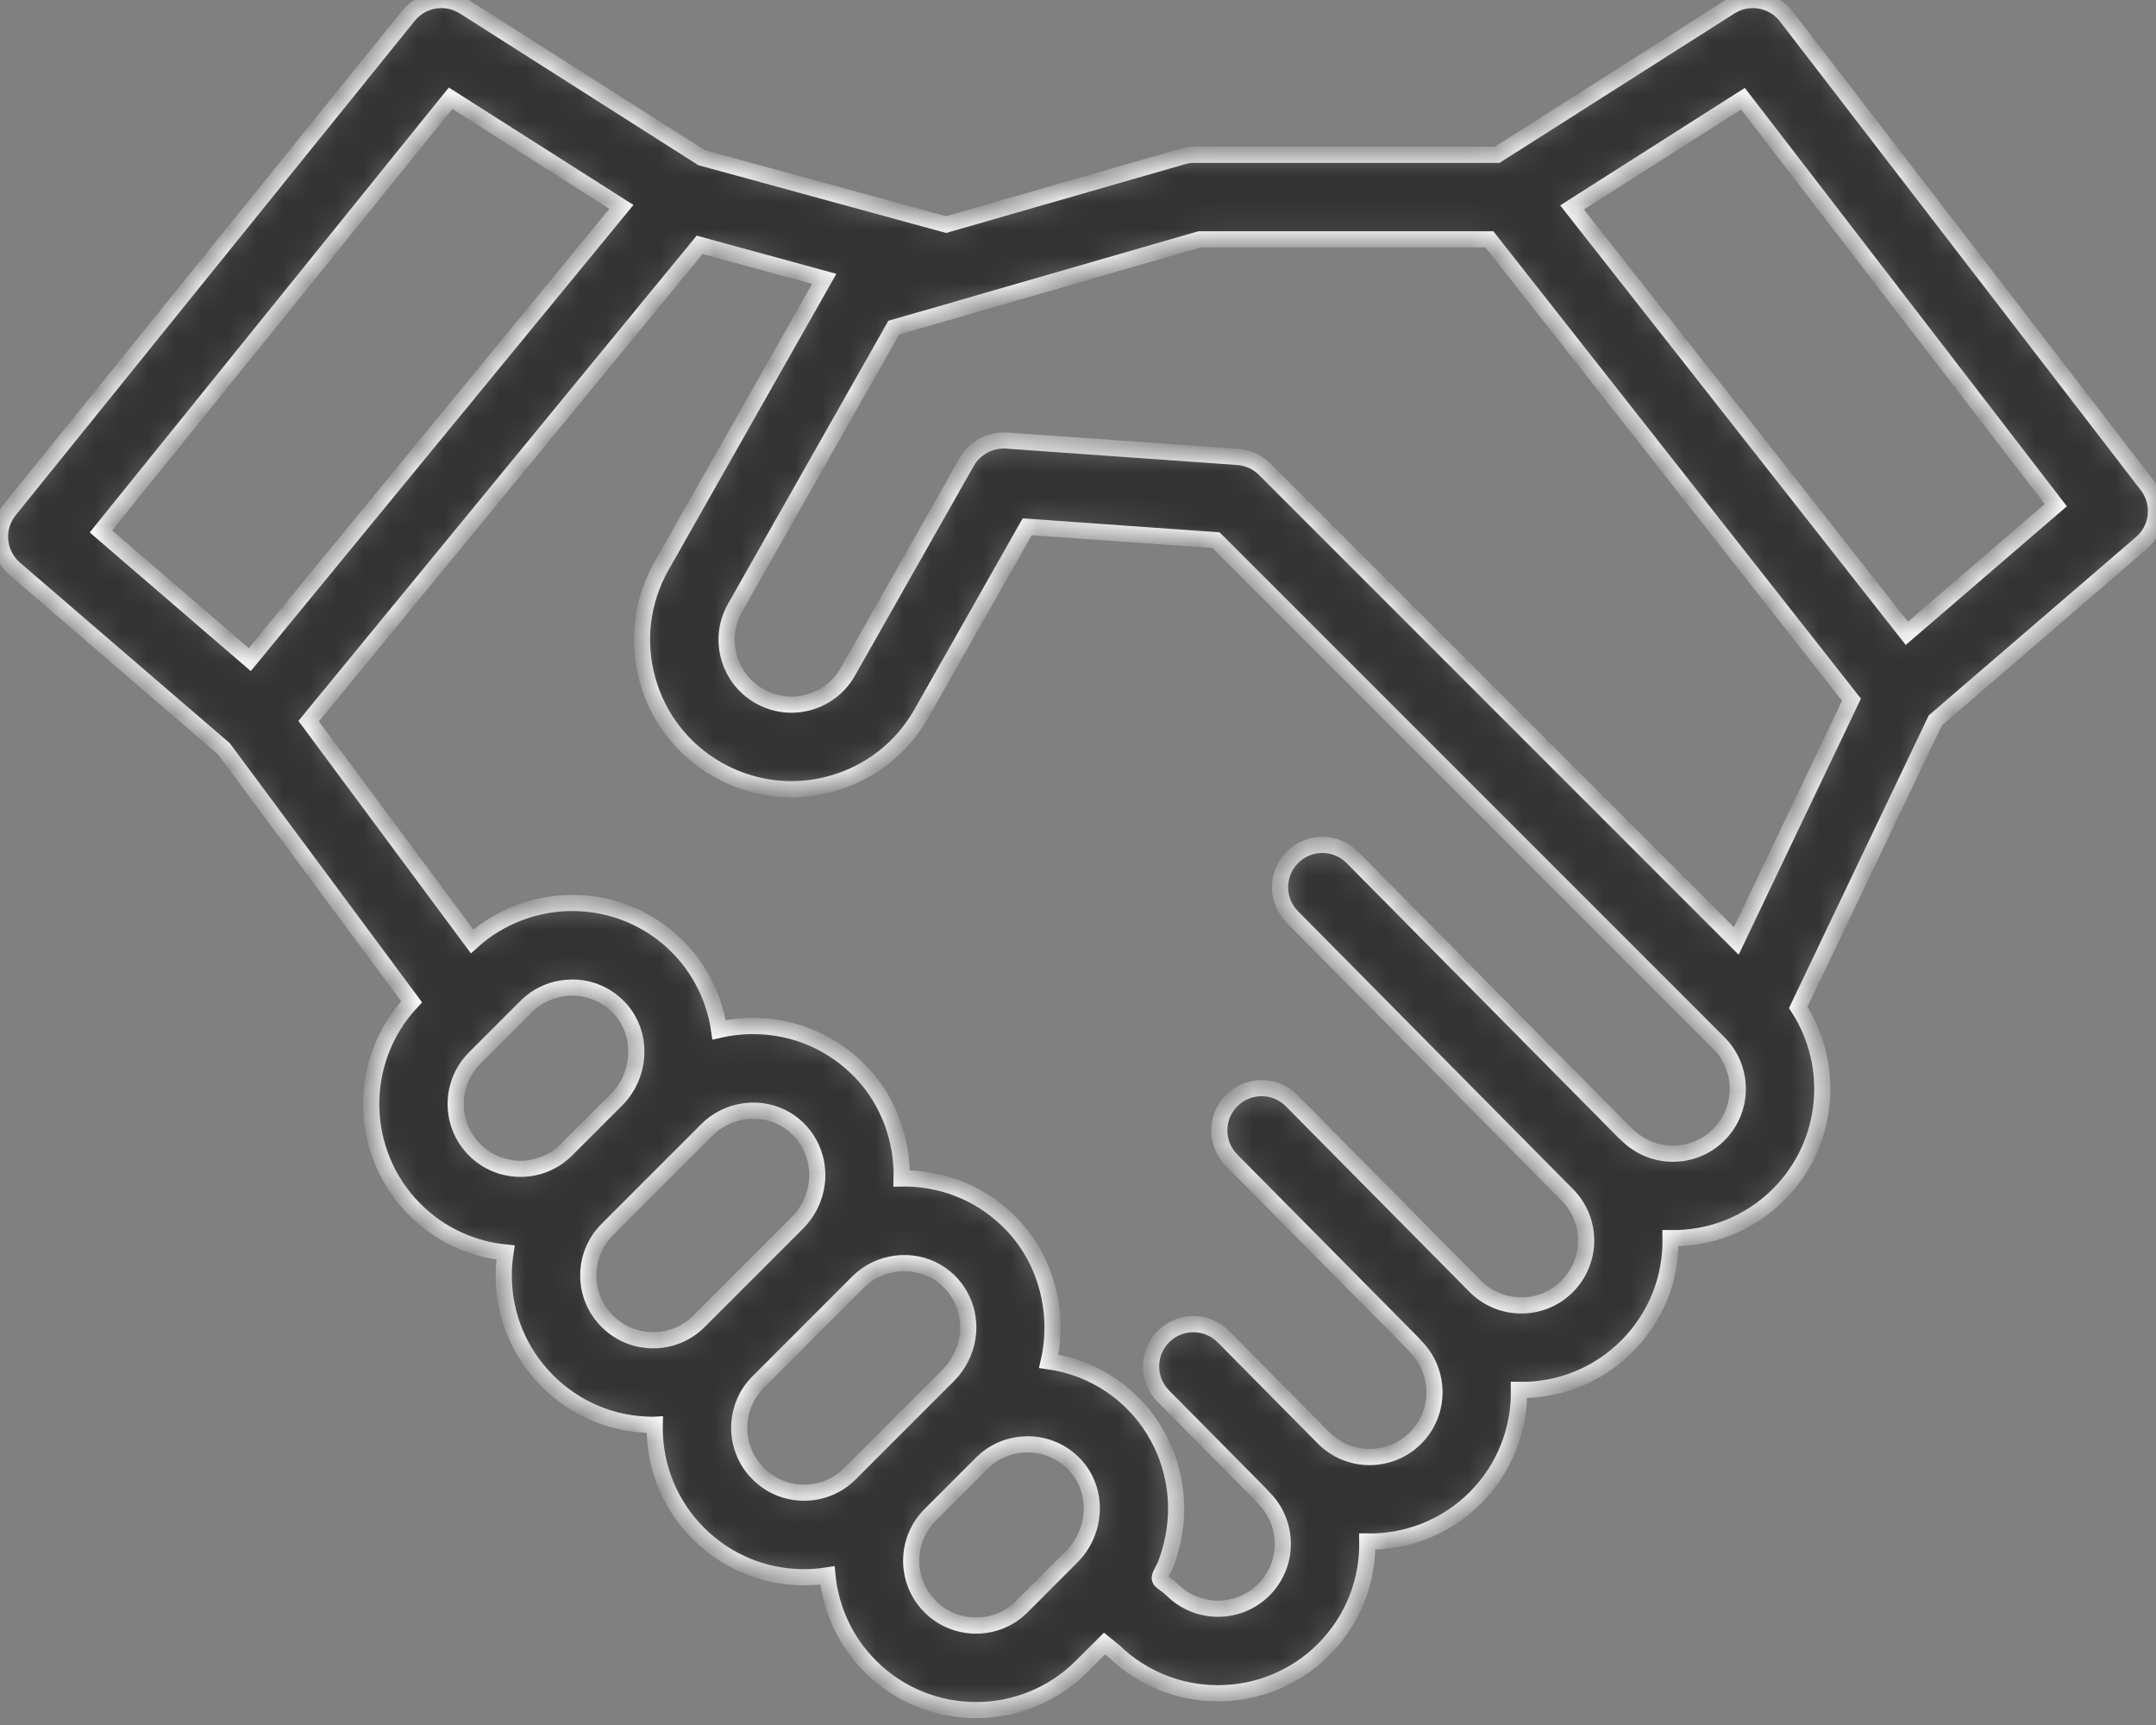 <svg width="80" height="64" viewBox="0 0 80 64" fill="none" xmlns="http://www.w3.org/2000/svg">
<rect x="0" y="0" width="80" height="64" fill="#808080" stroke="none"/>
<mask id="path-1-inside-1" fill="white">
<path d="M79.674 18.005L66.284 0.612C65.789 -0.032 64.885 -0.19 64.199 0.245L55.554 5.743H44.279C44.133 5.743 43.988 5.774 43.848 5.815L35.106 8.332L26.035 5.851L17.221 0.245C16.547 -0.183 15.659 -0.038 15.158 0.583L0.348 18.928C-0.184 19.587 -0.096 20.55 0.546 21.102L8.308 27.782L15.272 37.167C13.236 39.337 13.275 42.759 15.394 44.879C16.334 45.818 17.528 46.348 18.757 46.471C18.714 46.75 18.692 47.032 18.692 47.319C18.692 48.8 19.269 50.192 20.316 51.239C21.363 52.286 22.755 52.863 24.236 52.863C24.256 52.863 24.276 52.862 24.295 52.861C24.294 52.899 24.293 52.936 24.293 52.974C24.293 54.455 24.869 55.847 25.916 56.895C26.964 57.941 28.356 58.518 29.837 58.518C30.129 58.518 30.418 58.494 30.702 58.45C30.822 59.683 31.354 60.883 32.296 61.825C33.377 62.906 34.796 63.447 36.216 63.447C37.636 63.447 39.055 62.906 40.136 61.825L40.984 60.978L41.34 61.265C42.412 62.303 43.803 62.822 45.195 62.822C46.614 62.822 48.034 62.281 49.114 61.2C50.217 60.098 50.758 58.642 50.735 57.194C52.183 57.215 53.639 56.676 54.742 55.574C55.844 54.471 56.384 53.017 56.362 51.569C57.87 51.593 59.301 51.014 60.369 49.946C61.472 48.843 62.012 47.388 61.989 45.939C63.438 45.961 64.893 45.422 65.996 44.319C67.879 42.437 68.121 39.527 66.725 37.379L71.81 26.73L79.454 20.151C80.086 19.608 80.183 18.665 79.674 18.005ZM16.719 3.644L23.057 7.675L9.269 24.471L3.745 19.716L16.719 3.644ZM17.613 39.257L19.526 37.344C19.584 37.286 19.645 37.231 19.707 37.18C20.081 36.875 20.534 36.693 21.014 36.65C21.027 36.648 21.041 36.648 21.055 36.648C21.123 36.642 21.192 36.639 21.261 36.639C21.916 36.648 22.525 36.916 22.977 37.393C23.863 38.33 23.815 39.861 22.871 40.806L21.016 42.66C20.078 43.599 18.551 43.599 17.613 42.66C16.675 41.722 16.675 40.195 17.613 39.257ZM22.534 49.02C22.079 48.566 21.829 47.962 21.829 47.319C21.829 46.677 22.079 46.072 22.534 45.618L26.243 41.908C26.954 41.198 28.071 41.003 28.979 41.436C29.915 41.882 30.442 42.898 30.305 43.921C30.231 44.467 29.977 44.98 29.588 45.37L25.938 49.02C25.483 49.475 24.879 49.725 24.236 49.725C23.593 49.725 22.989 49.475 22.534 49.02ZM28.135 54.675C27.68 54.221 27.43 53.617 27.43 52.974C27.43 52.331 27.68 51.727 28.135 51.273L31.843 47.563C32.603 46.804 33.822 46.641 34.752 47.182C35.602 47.676 36.047 48.647 35.901 49.614C35.821 50.145 35.568 50.645 35.188 51.025L31.538 54.675C31.083 55.13 30.479 55.38 29.837 55.38C29.194 55.38 28.59 55.13 28.135 54.675ZM34.514 59.607C33.576 58.669 33.576 57.142 34.514 56.204L36.427 54.291C36.485 54.233 36.545 54.179 36.608 54.128C36.61 54.127 36.612 54.124 36.612 54.124C36.923 53.871 37.289 53.702 37.679 53.629C37.688 53.627 37.697 53.626 37.706 53.625C37.773 53.613 37.842 53.603 37.91 53.597C37.938 53.594 37.965 53.594 37.993 53.593C38.049 53.589 38.105 53.586 38.162 53.586C38.817 53.596 39.426 53.863 39.878 54.34C39.934 54.399 39.985 54.46 40.033 54.523C40.755 55.466 40.657 56.866 39.762 57.762L37.917 59.608C36.979 60.546 35.452 60.545 34.514 59.607ZM63.778 42.1C62.839 43.039 61.313 43.038 60.375 42.1C60.341 42.066 60.305 42.034 60.268 42.004L50.181 31.811C49.572 31.196 48.579 31.191 47.963 31.8C47.347 32.41 47.342 33.403 47.951 34.019L58.147 44.321L58.151 44.324C59.089 45.262 59.089 46.789 58.151 47.728C57.696 48.182 57.092 48.433 56.449 48.433C55.806 48.433 55.202 48.182 54.747 47.728L47.927 40.836C47.318 40.22 46.325 40.215 45.709 40.825C45.093 41.434 45.088 42.427 45.697 43.043L52.413 49.829C52.448 49.872 52.484 49.913 52.523 49.952C53.461 50.89 53.461 52.417 52.523 53.355C51.584 54.293 50.057 54.292 49.119 53.354L45.397 49.593C44.787 48.977 43.794 48.971 43.178 49.581C42.562 50.19 42.557 51.183 43.167 51.799L46.785 55.455C46.819 55.498 46.856 55.539 46.896 55.579C47.834 56.517 47.834 58.044 46.896 58.982C45.958 59.921 44.431 59.92 43.493 58.982C43.385 58.874 43.258 58.791 43.137 58.698C43.035 58.62 43.008 58.566 43.059 58.441C43.111 58.315 43.188 58.201 43.24 58.074C43.298 57.932 43.344 57.786 43.389 57.64C43.63 56.865 43.701 56.031 43.593 55.226C43.385 53.683 42.536 52.29 41.249 51.409C40.554 50.933 39.75 50.621 38.916 50.504C39.32 48.722 38.835 46.789 37.573 45.456C36.534 44.358 35.131 43.743 33.621 43.722C33.566 43.721 33.511 43.721 33.456 43.722C33.489 42.281 32.966 40.85 31.973 39.801C30.933 38.704 29.53 38.088 28.021 38.067C27.573 38.061 27.12 38.108 26.683 38.209C26.496 36.91 25.841 35.707 24.849 34.847C23.864 33.994 22.624 33.52 21.304 33.502C19.914 33.482 18.549 33.995 17.517 34.927L11.453 26.756L25.959 9.083L30.583 10.347L24.545 21.002C23.815 22.291 23.63 23.786 24.025 25.213C24.42 26.641 25.347 27.828 26.635 28.558C26.716 28.604 26.797 28.647 26.879 28.689C26.886 28.692 26.892 28.695 26.898 28.698C27.115 28.806 27.338 28.899 27.564 28.977C28.615 29.341 29.751 29.381 30.847 29.078C32.274 28.683 33.461 27.756 34.191 26.468L38.115 19.544L45.121 20.041L63.778 38.697C64.716 39.636 64.716 41.162 63.778 42.1ZM64.427 34.91L46.926 17.408C46.893 17.375 46.858 17.343 46.822 17.313C46.57 17.103 46.257 16.976 45.928 16.953L37.349 16.345C36.756 16.304 36.166 16.619 35.873 17.136L31.462 24.922C31.145 25.481 30.629 25.883 30.01 26.055C29.391 26.226 28.741 26.146 28.182 25.829C27.623 25.512 27.221 24.996 27.049 24.377C26.878 23.757 26.957 23.108 27.275 22.549L33.164 12.155L35.551 11.469C35.566 11.464 35.582 11.457 35.598 11.453L44.505 8.881H55.266L68.701 25.959L64.427 34.91ZM70.756 23.497L58.332 7.695L64.673 3.662L76.282 18.742L70.756 23.497Z"/>
</mask>
<path d="M79.674 18.005L66.284 0.612C65.789 -0.032 64.885 -0.19 64.199 0.245L55.554 5.743H44.279C44.133 5.743 43.988 5.774 43.848 5.815L35.106 8.332L26.035 5.851L17.221 0.245C16.547 -0.183 15.659 -0.038 15.158 0.583L0.348 18.928C-0.184 19.587 -0.096 20.55 0.546 21.102L8.308 27.782L15.272 37.167C13.236 39.337 13.275 42.759 15.394 44.879C16.334 45.818 17.528 46.348 18.757 46.471C18.714 46.75 18.692 47.032 18.692 47.319C18.692 48.8 19.269 50.192 20.316 51.239C21.363 52.286 22.755 52.863 24.236 52.863C24.256 52.863 24.276 52.862 24.295 52.861C24.294 52.899 24.293 52.936 24.293 52.974C24.293 54.455 24.869 55.847 25.916 56.895C26.964 57.941 28.356 58.518 29.837 58.518C30.129 58.518 30.418 58.494 30.702 58.45C30.822 59.683 31.354 60.883 32.296 61.825C33.377 62.906 34.796 63.447 36.216 63.447C37.636 63.447 39.055 62.906 40.136 61.825L40.984 60.978L41.34 61.265C42.412 62.303 43.803 62.822 45.195 62.822C46.614 62.822 48.034 62.281 49.114 61.2C50.217 60.098 50.758 58.642 50.735 57.194C52.183 57.215 53.639 56.676 54.742 55.574C55.844 54.471 56.384 53.017 56.362 51.569C57.87 51.593 59.301 51.014 60.369 49.946C61.472 48.843 62.012 47.388 61.989 45.939C63.438 45.961 64.893 45.422 65.996 44.319C67.879 42.437 68.121 39.527 66.725 37.379L71.81 26.73L79.454 20.151C80.086 19.608 80.183 18.665 79.674 18.005ZM16.719 3.644L23.057 7.675L9.269 24.471L3.745 19.716L16.719 3.644ZM17.613 39.257L19.526 37.344C19.584 37.286 19.645 37.231 19.707 37.18C20.081 36.875 20.534 36.693 21.014 36.65C21.027 36.648 21.041 36.648 21.055 36.648C21.123 36.642 21.192 36.639 21.261 36.639C21.916 36.648 22.525 36.916 22.977 37.393C23.863 38.33 23.815 39.861 22.871 40.806L21.016 42.66C20.078 43.599 18.551 43.599 17.613 42.66C16.675 41.722 16.675 40.195 17.613 39.257ZM22.534 49.02C22.079 48.566 21.829 47.962 21.829 47.319C21.829 46.677 22.079 46.072 22.534 45.618L26.243 41.908C26.954 41.198 28.071 41.003 28.979 41.436C29.915 41.882 30.442 42.898 30.305 43.921C30.231 44.467 29.977 44.98 29.588 45.37L25.938 49.02C25.483 49.475 24.879 49.725 24.236 49.725C23.593 49.725 22.989 49.475 22.534 49.02ZM28.135 54.675C27.68 54.221 27.43 53.617 27.43 52.974C27.43 52.331 27.68 51.727 28.135 51.273L31.843 47.563C32.603 46.804 33.822 46.641 34.752 47.182C35.602 47.676 36.047 48.647 35.901 49.614C35.821 50.145 35.568 50.645 35.188 51.025L31.538 54.675C31.083 55.13 30.479 55.38 29.837 55.38C29.194 55.38 28.59 55.13 28.135 54.675ZM34.514 59.607C33.576 58.669 33.576 57.142 34.514 56.204L36.427 54.291C36.485 54.233 36.545 54.179 36.608 54.128C36.61 54.127 36.612 54.124 36.612 54.124C36.923 53.871 37.289 53.702 37.679 53.629C37.688 53.627 37.697 53.626 37.706 53.625C37.773 53.613 37.842 53.603 37.91 53.597C37.938 53.594 37.965 53.594 37.993 53.593C38.049 53.589 38.105 53.586 38.162 53.586C38.817 53.596 39.426 53.863 39.878 54.34C39.934 54.399 39.985 54.46 40.033 54.523C40.755 55.466 40.657 56.866 39.762 57.762L37.917 59.608C36.979 60.546 35.452 60.545 34.514 59.607ZM63.778 42.1C62.839 43.039 61.313 43.038 60.375 42.1C60.341 42.066 60.305 42.034 60.268 42.004L50.181 31.811C49.572 31.196 48.579 31.191 47.963 31.8C47.347 32.41 47.342 33.403 47.951 34.019L58.147 44.321L58.151 44.324C59.089 45.262 59.089 46.789 58.151 47.728C57.696 48.182 57.092 48.433 56.449 48.433C55.806 48.433 55.202 48.182 54.747 47.728L47.927 40.836C47.318 40.22 46.325 40.215 45.709 40.825C45.093 41.434 45.088 42.427 45.697 43.043L52.413 49.829C52.448 49.872 52.484 49.913 52.523 49.952C53.461 50.89 53.461 52.417 52.523 53.355C51.584 54.293 50.057 54.292 49.119 53.354L45.397 49.593C44.787 48.977 43.794 48.971 43.178 49.581C42.562 50.19 42.557 51.183 43.167 51.799L46.785 55.455C46.819 55.498 46.856 55.539 46.896 55.579C47.834 56.517 47.834 58.044 46.896 58.982C45.958 59.921 44.431 59.92 43.493 58.982C43.385 58.874 43.258 58.791 43.137 58.698C43.035 58.62 43.008 58.566 43.059 58.441C43.111 58.315 43.188 58.201 43.24 58.074C43.298 57.932 43.344 57.786 43.389 57.64C43.63 56.865 43.701 56.031 43.593 55.226C43.385 53.683 42.536 52.29 41.249 51.409C40.554 50.933 39.75 50.621 38.916 50.504C39.32 48.722 38.835 46.789 37.573 45.456C36.534 44.358 35.131 43.743 33.621 43.722C33.566 43.721 33.511 43.721 33.456 43.722C33.489 42.281 32.966 40.85 31.973 39.801C30.933 38.704 29.53 38.088 28.021 38.067C27.573 38.061 27.12 38.108 26.683 38.209C26.496 36.91 25.841 35.707 24.849 34.847C23.864 33.994 22.624 33.52 21.304 33.502C19.914 33.482 18.549 33.995 17.517 34.927L11.453 26.756L25.959 9.083L30.583 10.347L24.545 21.002C23.815 22.291 23.63 23.786 24.025 25.213C24.42 26.641 25.347 27.828 26.635 28.558C26.716 28.604 26.797 28.647 26.879 28.689C26.886 28.692 26.892 28.695 26.898 28.698C27.115 28.806 27.338 28.899 27.564 28.977C28.615 29.341 29.751 29.381 30.847 29.078C32.274 28.683 33.461 27.756 34.191 26.468L38.115 19.544L45.121 20.041L63.778 38.697C64.716 39.636 64.716 41.162 63.778 42.1ZM64.427 34.91L46.926 17.408C46.893 17.375 46.858 17.343 46.822 17.313C46.57 17.103 46.257 16.976 45.928 16.953L37.349 16.345C36.756 16.304 36.166 16.619 35.873 17.136L31.462 24.922C31.145 25.481 30.629 25.883 30.01 26.055C29.391 26.226 28.741 26.146 28.182 25.829C27.623 25.512 27.221 24.996 27.049 24.377C26.878 23.757 26.957 23.108 27.275 22.549L33.164 12.155L35.551 11.469C35.566 11.464 35.582 11.457 35.598 11.453L44.505 8.881H55.266L68.701 25.959L64.427 34.91ZM70.756 23.497L58.332 7.695L64.673 3.662L76.282 18.742L70.756 23.497Z" fill="#333333" stroke="white" stroke-width="0.6" mask="url(#path-1-inside-1)"/>
</svg>
